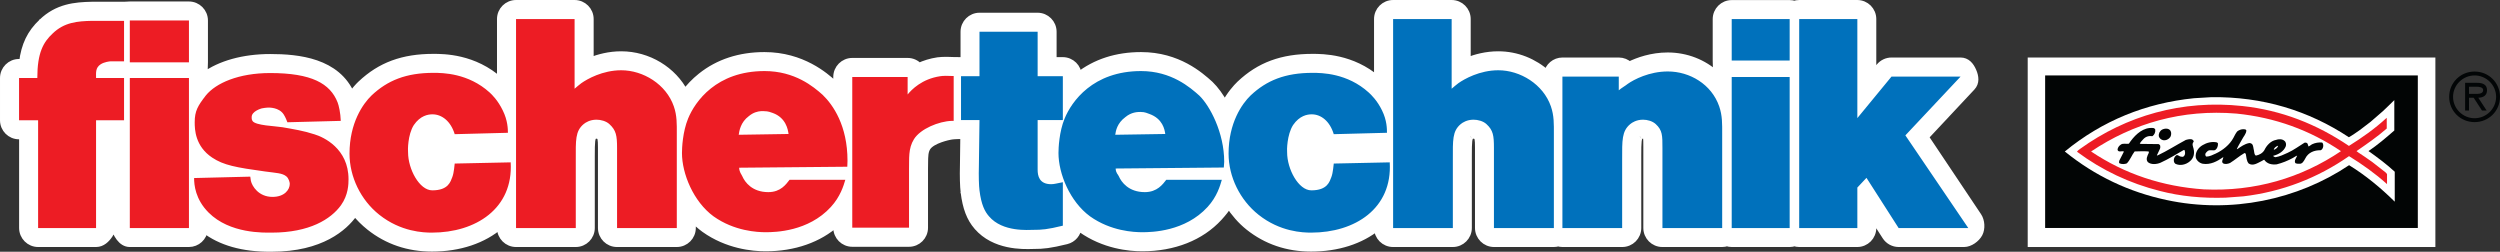 <?xml version="1.0" encoding="UTF-8" standalone="no"?>
<!-- Created with Inkscape (http://www.inkscape.org/) by Masrupilami -->
<svg
   xmlns:svg="http://www.w3.org/2000/svg"
   xmlns="http://www.w3.org/2000/svg"
   version="1.0"
   width="997"
   height="100.4"
   viewBox="0 0 393.623 39.637"
   id="svg4242">
  <rect x="0" y="0" width="393.623" height="39.637" fill="#333333" stroke="none"/>
  <defs
     id="defs4244" />
  <g
     transform="translate(217.669,18.39)"
     id="layer1">
    <path
       d="M -211.088,-14.864 C -211.084,-14.868 -211.082,-14.87 -211.078,-14.874 C -211.069,-14.882 -211.061,-14.892 -211.052,-14.899 C -211.063,-14.888 -211.076,-14.877 -211.088,-14.864 z"
       style="fill:#ffffff;fill-opacity:1;fill-rule:nonzero;stroke:#ffffff;stroke-width:1.101;stroke-linecap:butt;stroke-linejoin:miter;stroke-miterlimit:4;stroke-dasharray:none;stroke-opacity:1"
       id="path9173" />
    <path
       d="M -65.863,11.896 C -65.863,11.893 -65.863,11.888 -65.863,11.885 C -65.864,11.88 -65.864,11.876 -65.866,11.871 C -65.864,11.878 -65.863,11.887 -65.863,11.896 z"
       style="fill:#ffffff;fill-opacity:1;fill-rule:nonzero;stroke:#ffffff;stroke-width:1.101;stroke-linecap:butt;stroke-linejoin:miter;stroke-miterlimit:4;stroke-dasharray:none;stroke-opacity:1"
       id="path9175" />
    <path
       d="M -63.796,17.278 C -63.799,17.275 -63.803,17.271 -63.808,17.266 C -63.811,17.262 -63.814,17.258 -63.817,17.256 C -63.811,17.263 -63.803,17.272 -63.796,17.278 z"
       style="fill:#ffffff;fill-opacity:1;fill-rule:nonzero;stroke:#ffffff;stroke-width:1.101;stroke-linecap:butt;stroke-linejoin:miter;stroke-miterlimit:4;stroke-dasharray:none;stroke-opacity:1"
       id="path9177" />
    <path
       d="M 93.782,15.628 L 85.451,3.177 L 92.796,-4.669 C 93.462,-5.38 93.354,-6.303 92.967,-7.195 C 92.579,-8.09 91.986,-8.785 91.011,-8.785 L 80.153,-8.785 C 79.423,-8.785 78.732,-8.459 78.267,-7.897 L 77.201,-6.605 L 77.201,-15.394 C 77.201,-16.745 76.107,-17.839 74.756,-17.839 L 65.623,-17.839 C 65.353,-17.839 65.094,-17.794 64.851,-17.713 C 64.617,-17.788 64.368,-17.828 64.111,-17.828 L 54.992,-17.828 C 53.641,-17.828 52.546,-16.734 52.546,-15.383 L 52.546,-8.845 C 52.546,-8.374 52.624,-6.969 52.574,-6.633 C 50.576,-8.482 47.853,-9.579 44.912,-9.579 C 42.379,-9.579 40.248,-8.813 38.862,-8.138 C 38.427,-8.539 37.848,-8.785 37.209,-8.785 L 28.346,-8.785 C 27.142,-8.785 26.143,-7.917 25.939,-6.772 C 23.894,-8.635 21.138,-9.764 18.237,-9.764 C 16.343,-9.764 14.661,-9.312 13.341,-8.784 L 13.341,-15.394 C 13.341,-16.745 12.246,-17.839 10.894,-17.839 L 1.668,-17.839 C 0.318,-17.839 -0.777,-16.745 -0.777,-15.394 L -0.777,-5.88 C -4.812,-9.357 -9.461,-9.359 -11.011,-9.359 C -15.824,-9.359 -19.346,-8.062 -22.428,-5.149 C -22.434,-5.144 -22.441,-5.138 -22.448,-5.132 C -23.034,-4.565 -23.979,-3.509 -24.828,-1.93 C -25.533,-3.228 -26.332,-4.313 -27.127,-5.083 C -27.149,-5.105 -27.172,-5.125 -27.194,-5.147 C -28.694,-6.492 -32.203,-9.64 -38.004,-9.64 C -41.864,-9.64 -45.191,-8.563 -47.896,-6.44 C -47.917,-7.774 -49.002,-8.845 -50.339,-8.845 L -51.859,-8.845 L -51.859,-13.39 C -51.859,-14.742 -52.954,-15.837 -54.306,-15.837 L -63.439,-15.837 C -64.789,-15.837 -65.883,-14.742 -65.883,-13.39 L -65.883,-8.845 C -65.883,-8.845 -67.226,-8.844 -67.388,-8.854 C -67.799,-8.875 -69.201,-8.937 -69.994,-8.82 C -71.129,-8.653 -72.118,-8.332 -72.971,-7.934 C -73.418,-8.417 -74.053,-8.719 -74.762,-8.719 L -83.476,-8.719 C -84.827,-8.719 -85.921,-7.624 -85.921,-6.274 L -85.921,-4.704 C -86.097,-4.894 -86.266,-5.068 -86.426,-5.223 C -86.447,-5.243 -86.469,-5.264 -86.493,-5.285 C -87.693,-6.363 -91.347,-9.64 -97.303,-9.64 C -101.203,-9.64 -104.559,-8.543 -107.279,-6.375 C -108.341,-5.529 -109.176,-4.62 -109.827,-3.754 C -111.678,-7.352 -115.609,-9.764 -119.853,-9.764 C -121.747,-9.764 -123.428,-9.312 -124.749,-8.784 L -124.749,-15.394 C -124.749,-16.745 -125.844,-17.839 -127.194,-17.839 L -136.421,-17.839 C -137.771,-17.839 -138.867,-16.745 -138.867,-15.394 L -138.867,-5.592 C -138.887,-5.612 -138.909,-5.633 -138.931,-5.65 C -143.024,-9.359 -147.842,-9.359 -149.426,-9.359 C -154.239,-9.359 -157.762,-8.062 -160.843,-5.149 C -160.849,-5.144 -160.857,-5.138 -160.863,-5.132 C -161.243,-4.764 -161.776,-4.189 -162.333,-3.403 C -164.578,-8.713 -170.694,-9.335 -175.129,-9.334 C -179.336,-9.334 -183.039,-8.289 -185.509,-6.469 C -185.556,-6.788 -185.479,-8.137 -185.479,-8.592 L -185.479,-15.162 C -185.479,-16.512 -186.574,-17.607 -187.926,-17.607 L -197.233,-17.607 C -197.432,-17.607 -198.034,-17.563 -198.152,-17.563 L -203.183,-17.563 C -203.199,-17.563 -203.217,-17.563 -203.233,-17.563 C -205.857,-17.509 -208.624,-17.258 -211.078,-14.874 C -212.844,-13.212 -213.791,-11.288 -214.117,-8.554 L -214.673,-8.554 C -216.023,-8.554 -217.118,-7.459 -217.118,-6.109 L -217.118,0.548 C -217.118,1.898 -216.023,2.993 -214.673,2.993 L -214.109,2.993 L -214.109,17.503 C -214.109,18.853 -213.016,19.95 -211.664,19.95 L -202.532,19.95 C -200.657,19.95 -199.759,17.178 -199.759,17.178 C -199.352,18.401 -198.583,19.95 -197.233,19.95 L -187.926,19.95 C -186.652,19.95 -185.607,18.976 -185.491,17.732 C -182.933,19.722 -179.432,20.718 -175.056,20.696 L -174.897,20.695 C -167.051,20.695 -163.456,17.346 -162.012,15.35 C -162.009,15.345 -162.006,15.341 -162.003,15.337 C -161.929,15.233 -161.859,15.13 -161.792,15.026 C -161.107,15.873 -160.328,16.653 -159.462,17.34 C -156.679,19.551 -153.381,20.671 -149.658,20.671 C -145.333,20.671 -141.552,19.398 -138.867,17.063 L -138.867,17.503 C -138.867,18.853 -137.771,19.95 -136.421,19.95 L -127.014,19.95 C -125.663,19.95 -124.569,18.853 -124.569,17.503 L -124.569,6.74 L -124.569,6.185 C -124.574,3.796 -124.514,3.295 -124.197,3.032 C -124.192,3.027 -124.192,3.028 -124.192,3.028 C -124.176,3.013 -124.017,2.893 -123.752,2.893 C -123.581,2.893 -123.417,2.948 -123.358,2.981 C -123.039,3.272 -122.971,3.375 -122.971,4.922 L -122.971,17.503 C -122.971,18.853 -121.877,19.95 -120.526,19.95 L -111.111,19.95 C -109.759,19.95 -108.664,18.853 -108.664,17.503 L -108.664,15.945 C -108.097,16.565 -107.469,17.141 -106.776,17.648 C -106.767,17.653 -106.758,17.661 -106.749,17.668 C -103.137,20.24 -99.167,20.626 -97.121,20.626 C -92.646,20.626 -88.719,19.243 -85.921,16.711 L -85.921,17.468 C -85.921,18.82 -84.827,19.915 -83.476,19.915 L -74.549,19.915 C -73.199,19.915 -72.104,18.82 -72.104,17.468 L -72.104,8.247 C -72.097,7.956 -72.096,7.675 -72.094,7.402 C -72.089,6.165 -72.068,5.435 -71.684,4.821 C -70.914,3.596 -68.109,3.076 -68.109,3.076 C -67.376,2.912 -65.916,2.952 -65.916,2.952 L -65.977,7.716 C -66.024,9.278 -65.977,11.023 -65.863,11.885 C -65.564,14.315 -64.929,15.977 -63.808,17.266 C -61.091,20.443 -56.598,20.306 -55.121,20.26 C -55.042,20.257 -54.944,20.256 -54.912,20.256 C -53.413,20.256 -52.366,20.151 -49.757,19.512 C -48.723,19.258 -47.981,18.37 -47.902,17.322 C -47.762,17.433 -47.622,17.542 -47.478,17.648 C -47.468,17.653 -47.461,17.661 -47.451,17.668 C -43.838,20.24 -39.867,20.626 -37.823,20.626 C -32.863,20.626 -28.577,18.928 -25.753,15.848 C -25.127,15.165 -24.569,14.475 -24.186,13.816 C -23.319,15.141 -22.309,16.337 -21.047,17.34 C -18.264,19.551 -14.966,20.671 -11.243,20.671 C -7.089,20.671 -3.439,19.497 -0.777,17.336 L -0.777,17.503 C -0.777,18.853 0.318,19.95 1.668,19.95 L 11.076,19.95 C 12.426,19.95 13.521,18.853 13.521,17.503 L 13.521,6.74 L 13.521,6.185 C 13.516,3.796 13.574,3.295 13.893,3.032 C 13.898,3.027 13.897,3.028 13.897,3.028 C 13.914,3.013 14.073,2.893 14.337,2.893 C 14.509,2.893 14.673,2.948 14.732,2.981 C 15.051,3.272 15.118,3.375 15.118,4.922 L 15.118,17.503 C 15.118,18.853 16.213,19.95 17.564,19.95 L 26.979,19.95 C 27.217,19.95 27.446,19.913 27.662,19.85 C 27.878,19.913 28.108,19.95 28.346,19.95 L 37.752,19.95 C 39.103,19.95 40.197,18.853 40.197,17.503 L 40.197,6.74 L 40.196,6.185 C 40.192,3.796 40.251,3.295 40.569,3.032 C 40.574,3.027 40.573,3.028 40.573,3.028 C 40.591,3.013 40.749,2.893 41.013,2.893 C 41.184,2.893 41.347,2.947 41.407,2.98 C 41.511,3.078 41.543,3.127 41.546,3.133 C 41.622,3.313 41.622,4.111 41.622,4.751 L 41.622,17.503 C 41.622,18.853 42.717,19.95 44.068,19.95 L 53.482,19.95 C 53.746,19.95 53.999,19.906 54.238,19.828 C 54.474,19.906 54.728,19.95 54.992,19.95 L 64.111,19.95 C 64.374,19.95 64.628,19.906 64.866,19.827 C 65.106,19.906 65.358,19.95 65.623,19.95 L 74.756,19.95 C 76.107,19.95 77.201,18.853 77.201,17.503 L 77.201,15.68 L 79.222,18.825 C 79.672,19.526 80.447,19.95 81.279,19.95 L 91.581,19.95 C 92.487,19.95 93.521,19.201 93.946,18.401 C 94.369,17.6 94.291,16.378 93.782,15.628 z"
       style="fill:#ffffff;fill-opacity:1;fill-rule:nonzero;stroke:#ffffff;stroke-width:1.101;stroke-linecap:butt;stroke-linejoin:miter;stroke-miterlimit:4;stroke-dasharray:none;stroke-opacity:1"
       id="path9179" />
    <path
       d="M 81.25,3 L 81.25,35.906 L 90.656,35.906 L 90.656,25.125 C 90.656,22.096 90.555,20.649 91.906,19.531 C 92.185,19.297 92.881,18.844 93.906,18.844 C 94.605,18.844 95.425,19.065 95.938,19.531 C 97.01,20.509 97.156,21.343 97.156,23.312 L 97.156,35.906 L 106.562,35.906 L 106.562,21.062 C 106.562,19.525 106.608,18.24 106.094,16.75 C 104.884,13.255 101.261,11.062 97.812,11.062 C 94.877,11.062 92.464,12.44 91.531,13.094 C 91.065,13.465 90.889,13.595 90.469,13.969 L 90.469,3 L 81.25,3 z M 20.438,3.219 L 20.438,9.812 L 29.75,9.812 L 29.75,3.219 L 20.438,3.219 z M 14.5,3.281 C 12.169,3.328 10.1,3.512 8.281,5.281 C 6.838,6.633 5.875,8.272 5.875,12.281 L 3,12.281 L 3,18.938 L 6,18.938 L 6,35.906 L 15.125,35.906 L 15.125,18.938 L 19.531,18.938 L 19.531,12.281 L 15.125,12.281 C 15.125,11.441 15.005,10.685 15.844,10.125 C 16.402,9.754 17.266,9.656 17.406,9.656 L 19.531,9.656 L 19.531,3.281 L 14.5,3.281 z M 120.375,11.188 C 112.789,11.188 109.434,15.999 108.344,18.656 C 107.48,20.753 107.375,23.301 107.375,24.094 C 107.375,27.324 109.164,31.733 112.344,34.062 C 115.615,36.392 119.245,36.563 120.562,36.562 C 122.061,36.562 127.269,36.46 130.812,32.594 C 132.311,30.962 132.821,29.245 133.094,28.312 L 124.312,28.312 C 123.767,29.011 122.921,30.25 120.969,30.25 C 118.424,30.25 117.284,28.683 116.875,27.75 C 116.739,27.424 116.421,27.151 116.375,26.406 L 133.406,26.25 C 133.406,25.97 133.438,25.639 133.438,25.312 C 133.438,19.767 131.167,16.521 129.531,14.938 C 128.077,13.633 125.145,11.188 120.375,11.188 z M 68.25,11.469 C 63.953,11.469 61.016,12.655 58.5,15.031 C 57.149,16.336 55.031,19.343 55.031,24.188 C 55.031,27.823 56.784,31.482 59.719,33.812 C 63.12,36.515 66.695,36.625 68,36.625 C 74.896,36.625 80.834,32.839 80.406,25.562 L 71.594,25.75 C 71.547,25.983 71.499,27.129 71.219,27.875 C 70.94,28.574 70.615,29.969 68.062,29.969 C 66.03,29.969 64.25,26.611 64.25,24 C 64.204,23.721 64.176,21.225 65.156,19.688 C 66.18,18.196 67.394,18 68.094,18 C 69.56,18 70.972,19.071 71.594,21.125 L 79.969,20.906 C 79.969,20.348 79.949,18.96 79.156,17.375 C 78.411,15.838 77.487,14.919 77.094,14.562 C 73.725,11.508 69.695,11.469 68.25,11.469 z M 42.531,11.5 C 37.587,11.5 33.991,13.074 32.406,15.031 C 31.149,16.661 30.656,17.462 30.656,19.25 C 30.656,20.367 30.716,23.018 33.406,24.812 C 35.212,26.016 37.15,26.364 41.75,27 C 43.487,27.24 44.411,27.236 45.062,27.75 C 45.484,28.076 45.625,28.751 45.625,28.938 C 45.625,29.89 44.77,31 42.906,31 C 40.716,31 39.686,29.309 39.5,28.469 C 39.453,28.236 39.406,27.859 39.406,27.812 L 30.562,28.031 C 30.562,29.104 30.748,31.371 32.844,33.469 C 36.2,36.824 41.57,36.625 42.781,36.625 C 48.746,36.625 52.104,34.502 53.688,32.312 C 54.851,30.683 54.875,28.965 54.875,28.219 C 54.875,23.372 50.93,21.578 49.531,21.156 C 47.855,20.598 46.197,20.334 44.469,20.031 C 43.42,19.848 40.184,19.777 39.75,19.031 C 39.608,18.786 39.625,18.607 39.625,18.469 C 39.579,17.49 41.219,17.062 41.219,17.062 C 41.451,17.016 41.955,16.938 42.188,16.938 C 42.374,16.938 43.91,16.881 44.656,18 C 44.936,18.42 45.204,19.111 45.25,19.25 L 53.656,19.031 C 53.61,17.773 53.343,16.59 53.156,16.125 C 51.991,13.143 49.054,11.5 42.531,11.5 z M 148.875,11.938 C 148.504,11.94 148.202,11.975 148.031,12 C 145.136,12.429 143.512,14.13 142.906,14.875 L 142.906,12.125 L 134.188,12.125 L 134.188,35.844 L 143.125,35.844 L 143.125,26.625 C 143.171,24.992 142.974,23.398 143.906,21.906 C 144.93,20.275 147.826,19.093 149.844,19.031 C 149.949,19.027 150.058,19.029 150.156,19.031 L 150.156,11.969 C 149.694,11.943 149.246,11.935 148.875,11.938 z M 20.438,12.281 L 20.438,35.906 L 29.75,35.906 L 29.75,12.281 L 20.438,12.281 z M 119.812,17.5 C 119.981,17.488 120.137,17.5 120.25,17.5 C 121.022,17.5 121.338,17.689 121.656,17.781 C 123.745,18.527 124.065,20.396 124.156,21.094 L 116.312,21.219 C 116.403,20.613 116.589,19.259 117.906,18.281 C 118.622,17.688 119.308,17.537 119.812,17.5 z"
       transform="translate(-217.669,-18.39)"
       style="fill:#ed1c24;fill-opacity:1;fill-rule:nonzero;stroke:none"
       id="path9181" />
    <path
       d="M 219.344,3 L 219.344,35.906 L 228.75,35.906 L 228.75,25.125 C 228.75,22.096 228.649,20.649 230,19.531 C 230.28,19.297 230.975,18.844 232,18.844 C 232.7,18.844 233.519,19.065 234.031,19.531 C 235.104,20.509 235.219,21.343 235.219,23.312 L 235.219,35.906 L 244.656,35.906 L 244.656,21.062 C 244.656,19.525 244.7,18.24 244.188,16.75 C 242.975,13.255 239.355,11.062 235.906,11.062 C 232.97,11.062 230.556,12.44 229.625,13.094 C 229.159,13.465 228.982,13.595 228.562,13.969 L 228.562,3 L 219.344,3 z M 272.656,3 L 272.656,9.531 L 281.781,9.531 L 281.781,3 L 272.656,3 z M 283.281,3 L 283.281,35.906 L 292.438,35.906 L 292.438,29.531 L 293.875,28 L 298.938,35.906 L 309.906,35.906 L 300,21.312 L 308.688,12.062 L 297.812,12.062 L 292.438,18.594 L 292.438,3 L 283.281,3 z M 154.219,5 L 154.219,12 L 151.312,12 L 151.312,18.906 L 154.219,18.906 L 154.125,26.156 C 154.079,27.646 154.126,29.269 154.219,29.969 C 154.5,32.251 155.066,33.319 155.719,34.062 C 157.863,36.58 161.959,36.188 162.75,36.188 C 164.009,36.188 164.874,36.138 167.344,35.531 L 167.344,28.688 C 166.365,28.874 165.99,29 165.5,29 C 163.605,29 163.375,27.65 163.375,26.719 L 163.375,18.906 L 167.344,18.906 L 167.344,12 L 163.375,12 L 163.375,5 L 154.219,5 z M 179.656,11.188 C 172.07,11.188 168.715,15.999 167.625,18.656 C 166.762,20.753 166.656,23.301 166.656,24.094 C 166.656,27.324 168.445,31.733 171.625,34.062 C 174.895,36.392 178.526,36.563 179.844,36.562 C 181.343,36.562 186.581,36.46 190.125,32.594 C 191.624,30.962 192.102,29.245 192.375,28.312 L 183.625,28.312 C 183.08,29.011 182.204,30.25 180.25,30.25 C 177.706,30.25 176.565,28.683 176.156,27.75 C 176.02,27.424 175.701,27.277 175.656,26.531 L 192.688,26.375 C 192.688,26.095 192.75,25.795 192.75,25.469 C 192.75,20.867 190.48,16.648 188.844,15.062 C 187.391,13.759 184.425,11.188 179.656,11.188 z M 262.594,11.25 C 259.659,11.25 257.245,12.535 256.312,13.188 C 255.846,13.56 255.294,13.848 254.875,14.219 L 254.875,12.062 L 246,12.062 L 246,35.906 L 255.406,35.906 L 255.406,25.125 C 255.406,22.096 255.336,20.649 256.688,19.531 C 256.967,19.297 257.663,18.844 258.688,18.844 C 259.387,18.844 260.175,19.065 260.688,19.531 C 261.759,20.509 261.75,21.343 261.75,23.312 L 261.75,35.906 L 271.156,35.906 L 271.156,21.062 C 271.156,19.525 271.2,18.24 270.688,16.75 C 269.476,13.255 266.044,11.25 262.594,11.25 z M 206.656,11.469 C 202.357,11.469 199.424,12.655 196.906,15.031 C 195.555,16.336 193.438,19.343 193.438,24.188 C 193.438,27.823 195.22,31.482 198.156,33.812 C 201.558,36.515 205.133,36.625 206.438,36.625 C 213.334,36.625 219.241,32.839 218.812,25.562 L 210,25.75 C 209.954,25.983 209.904,27.129 209.625,27.875 C 209.345,28.574 209.021,29.969 206.469,29.969 C 204.436,29.969 202.656,26.611 202.656,24 C 202.61,23.721 202.615,21.225 203.594,19.688 C 204.619,18.196 205.831,18 206.531,18 C 207.998,18 209.377,19.071 210,21.125 L 218.375,20.906 C 218.375,20.348 218.386,18.96 217.594,17.375 C 216.849,15.838 215.894,14.919 215.5,14.562 C 212.131,11.508 208.1,11.469 206.656,11.469 z M 272.656,12.125 L 272.656,35.906 L 281.781,35.906 L 281.781,12.125 L 272.656,12.125 z M 179.562,17.625 C 180.335,17.625 180.651,17.844 180.969,17.938 C 183.059,18.684 183.379,20.396 183.469,21.094 L 175.594,21.219 C 175.684,20.613 175.87,19.416 177.188,18.438 C 178.141,17.645 179.108,17.625 179.562,17.625 z"
       transform="translate(-217.669,-18.39)"
       style="fill:#0071bc;fill-opacity:1;fill-rule:nonzero;stroke:none"
       id="path9191" />
    <path
       d="M 167.951,-3.144 C 167.951,-5.359 169.717,-7.125 171.952,-7.125 C 174.188,-7.125 175.954,-5.359 175.954,-3.144 C 175.954,-0.929 174.188,0.837 171.952,0.837 C 169.717,0.837 167.951,-0.929 167.951,-3.144 z M 175.342,-3.144 C 175.342,-5.023 173.781,-6.514 171.952,-6.514 C 170.124,-6.514 168.563,-5.023 168.563,-3.144 C 168.563,-1.267 170.124,0.225 171.952,0.225 C 173.781,0.225 175.342,-1.267 175.342,-3.144 z M 173.851,-0.989 L 173.116,-0.989 L 171.809,-3.002 L 171.074,-3.002 L 171.074,-0.989 L 170.462,-0.989 L 170.462,-5.349 L 172.361,-5.349 C 173.147,-5.349 173.912,-5.135 173.912,-4.195 C 173.912,-3.338 173.309,-3.023 172.534,-3.002 L 173.851,-0.989 z M 171.809,-3.614 C 172.351,-3.614 173.301,-3.512 173.301,-4.207 C 173.301,-4.655 172.708,-4.738 172.238,-4.738 L 171.074,-4.738 L 171.074,-3.614 L 171.809,-3.614"
       style="fill:#020506;fill-opacity:1;fill-rule:nonzero;stroke:none"
       id="path9209" />
    <path
       d="M 102.142,19.95 L 165.229,19.95 L 165.229,-8.784 L 102.142,-8.784 L 102.142,19.95 z"
       style="fill:#ffffff;fill-opacity:1;fill-rule:nonzero;stroke:#ffffff;stroke-width:1.101;stroke-linecap:butt;stroke-linejoin:miter;stroke-miterlimit:4;stroke-dasharray:none;stroke-opacity:1"
       id="path9211" />
    <path
       d="M 104.337,17.503 L 163.014,17.503 L 163.014,-6.514 L 104.337,-6.514 L 104.337,17.503 z"
       style="fill:#020505;fill-opacity:1;fill-rule:nonzero;stroke:none"
       id="path9213" />
    <path
       d="M 152.159,3.215 C 152.759,2.883 153.322,2.472 153.896,2.076 L 155.564,0.801 L 157.513,-0.888 C 158.133,-1.46 158.723,-2.057 159.313,-2.627 L 159.313,2.156 C 157.986,3.316 156.671,4.438 155.249,5.393 C 156.707,6.432 158.049,7.422 159.382,8.647 L 159.382,13.365 C 157.218,11.22 154.741,9.175 152.193,7.618 C 144.112,13.043 133.638,15.295 123.429,13.096 C 117.571,11.846 112.201,9.328 107.432,5.46 C 113.338,0.62 120.167,-2.157 127.778,-2.927 L 130.506,-3.09 C 138.597,-3.195 145.804,-0.977 152.159,3.215"
       style="fill:#ffffff;fill-opacity:1;fill-rule:nonzero;stroke:none"
       id="path9215" />
    <path
       d="M 152.167,4.583 C 154.209,3.307 156.202,1.913 158.044,0.221 C 158.118,0.19 158.123,0.162 158.123,0.162 L 158.123,1.845 C 156.633,3.152 155.002,4.263 153.364,5.403 C 153.737,5.72 154.174,5.936 154.569,6.231 L 155.828,7.106 L 157.861,8.692 C 157.986,8.788 158.092,8.883 158.166,9.026 L 158.166,10.597 C 156.323,8.936 154.274,7.481 152.184,6.193 C 147.216,9.647 141.662,11.793 135.566,12.521 L 132.738,12.732 C 129.158,12.852 125.636,12.521 122.393,11.672 C 117.687,10.487 113.317,8.445 109.353,5.498 C 109.458,5.331 109.658,5.171 109.832,5.055 C 117.113,-0.185 125.888,-2.715 135.381,-1.699 C 141.561,-1.04 147.123,1.167 152.167,4.583 z M 134.459,-0.507 C 125.894,-1.219 118.189,1.018 111.572,5.46 C 116.847,8.997 122.782,10.976 129.332,11.426 C 137.359,11.793 144.646,9.631 150.916,5.408 C 146.009,2.092 140.503,0.1 134.459,-0.507"
       style="fill:#ed1c24;fill-opacity:1;fill-rule:nonzero;stroke:none"
       id="path9217" />
    <path
       d="M 338.438,20.156 C 337.049,20.305 335.938,21.495 335.188,22.625 C 334.781,22.705 334.249,22.503 333.906,22.781 C 333.616,22.973 333.416,23.262 333.406,23.594 C 333.549,24.026 334.023,23.739 334.375,23.844 L 334.406,23.875 C 334.154,24.34 333.925,24.812 333.688,25.281 C 333.658,25.43 333.582,25.598 333.719,25.719 C 334.04,25.866 334.554,25.866 334.875,25.719 C 335.401,25.17 335.635,24.45 336.094,23.844 C 336.794,23.823 337.571,23.791 338.281,23.844 C 338.36,23.898 338.339,24.014 338.312,24.094 C 338.113,24.505 337.798,25.106 338.188,25.531 C 338.702,25.959 339.572,25.867 340.156,25.625 C 341.42,25.061 342.601,24.31 343.812,23.625 C 344.029,23.54 343.979,23.821 344.031,23.938 C 344.058,24.186 344.029,24.451 343.812,24.625 C 343.681,24.753 343.507,24.646 343.344,24.656 C 343.129,24.605 342.981,24.434 342.75,24.406 C 342.519,24.506 342.339,24.784 342.281,25.031 C 342.244,25.317 342.264,25.593 342.5,25.781 C 343.243,26.156 344.186,25.925 344.781,25.406 C 345.402,24.906 345.565,24.166 345.375,23.406 C 345.296,23.07 345.075,22.654 345.375,22.344 C 345.449,22.2 345.32,22.085 345.219,22 C 344.904,21.81 344.483,21.951 344.156,22.031 C 342.673,22.823 341.235,23.753 339.719,24.469 L 339.594,24.469 C 339.752,24.105 339.92,23.766 340.094,23.406 C 340.146,23.266 340.145,23.121 340.125,22.969 C 340.114,22.831 339.98,22.745 339.875,22.688 L 337.125,22.656 L 336.906,22.625 C 337.011,22.366 337.249,22.157 337.438,21.938 C 337.822,21.499 338.327,21.359 338.906,21.438 C 339.226,21.195 339.396,20.806 339.344,20.406 C 339.306,20.275 339.182,20.188 339.062,20.156 C 338.853,20.132 338.636,20.135 338.438,20.156 z M 353.25,20.344 C 352.896,20.328 352.523,20.473 352.25,20.688 C 351.998,21.003 351.835,21.34 351.656,21.688 C 351.084,22.784 349.944,23.685 348.844,24.188 C 348.385,24.386 347.938,24.641 347.406,24.656 C 347.233,24.599 347.229,24.409 347.219,24.25 C 347.286,24.076 347.441,23.902 347.594,23.781 C 347.931,23.517 348.412,23.761 348.781,23.625 C 349.103,23.398 349.224,23.016 349.219,22.625 C 349.197,22.497 349.105,22.443 349,22.406 C 348.21,22.258 347.444,22.47 346.812,22.844 C 346.123,23.229 345.619,23.975 345.719,24.781 C 345.85,25.289 346.312,25.671 346.812,25.781 C 348.044,25.976 349.09,25.404 350.031,24.75 L 350.062,24.781 C 350.026,25.076 349.695,25.466 350.031,25.719 C 350.353,25.899 350.81,25.8 351.125,25.656 C 351.879,25.188 352.575,24.569 353.344,24.125 C 353.423,24.056 353.541,24.134 353.594,24.219 C 353.715,24.75 353.689,25.328 354.062,25.75 C 354.743,26.192 355.462,25.661 356.062,25.375 C 356.21,25.329 356.357,25.171 356.5,25.156 C 356.969,25.821 357.701,25.959 358.469,25.875 C 359.359,25.649 360.194,25.314 361,24.875 C 361.231,24.76 361.461,24.562 361.688,24.5 C 361.561,24.879 361.159,25.27 361.406,25.688 C 361.564,25.771 361.762,25.797 361.969,25.781 C 362.515,25.866 362.754,25.317 362.969,24.938 C 363.428,24.006 364.391,23.636 365.375,23.656 C 365.576,23.598 365.692,23.397 365.75,23.219 C 365.84,22.961 365.81,22.613 365.625,22.438 C 365.062,22.394 364.551,22.482 364.094,22.688 C 363.873,22.776 363.7,22.988 363.469,23.062 C 363.39,22.904 363.396,22.71 363.281,22.562 C 363.17,22.459 362.991,22.431 362.844,22.469 C 361.97,23.005 361.119,23.641 360.188,24.062 C 359.571,24.343 358.965,24.639 358.281,24.75 C 358.129,24.724 357.98,24.679 357.906,24.531 C 358.706,24.348 359.606,23.832 359.906,23 C 359.975,22.7 359.935,22.351 359.656,22.156 C 359.325,21.861 358.739,21.879 358.344,22.031 C 357.549,22.169 356.867,22.901 356.531,23.625 C 356.251,24.114 355.714,24.399 355.188,24.5 C 354.892,24.326 354.954,23.951 354.875,23.656 C 354.775,23.329 354.81,22.924 354.562,22.656 C 354.42,22.561 354.283,22.499 354.094,22.531 C 353.415,22.664 352.849,23.069 352.281,23.469 L 352.188,23.469 C 352.408,22.941 352.731,22.469 353,21.969 C 353.226,21.494 353.666,21.095 353.688,20.531 L 353.594,20.406 C 353.482,20.365 353.368,20.349 353.25,20.344 z M 358.594,22.969 L 358.688,22.969 C 358.609,23.264 358.285,23.505 358,23.594 C 358.027,23.305 358.32,23.085 358.594,22.969 z"
       transform="translate(-217.669,-18.39)"
       style="fill:#020505;fill-opacity:1;fill-rule:nonzero;stroke:none"
       id="path9219" />
    <path
       d="M 124.078,2.208 C 124.241,2.498 124.204,2.9 124.046,3.183 C 123.799,3.536 123.362,3.758 122.903,3.68 C 122.598,3.611 122.331,3.388 122.241,3.083 C 122.172,2.651 122.377,2.235 122.741,2.025 C 123.136,1.812 123.788,1.75 124.078,2.208"
       style="fill:#020505;fill-opacity:1;fill-rule:nonzero;stroke:none"
       id="path9221" />
  </g>
</svg>